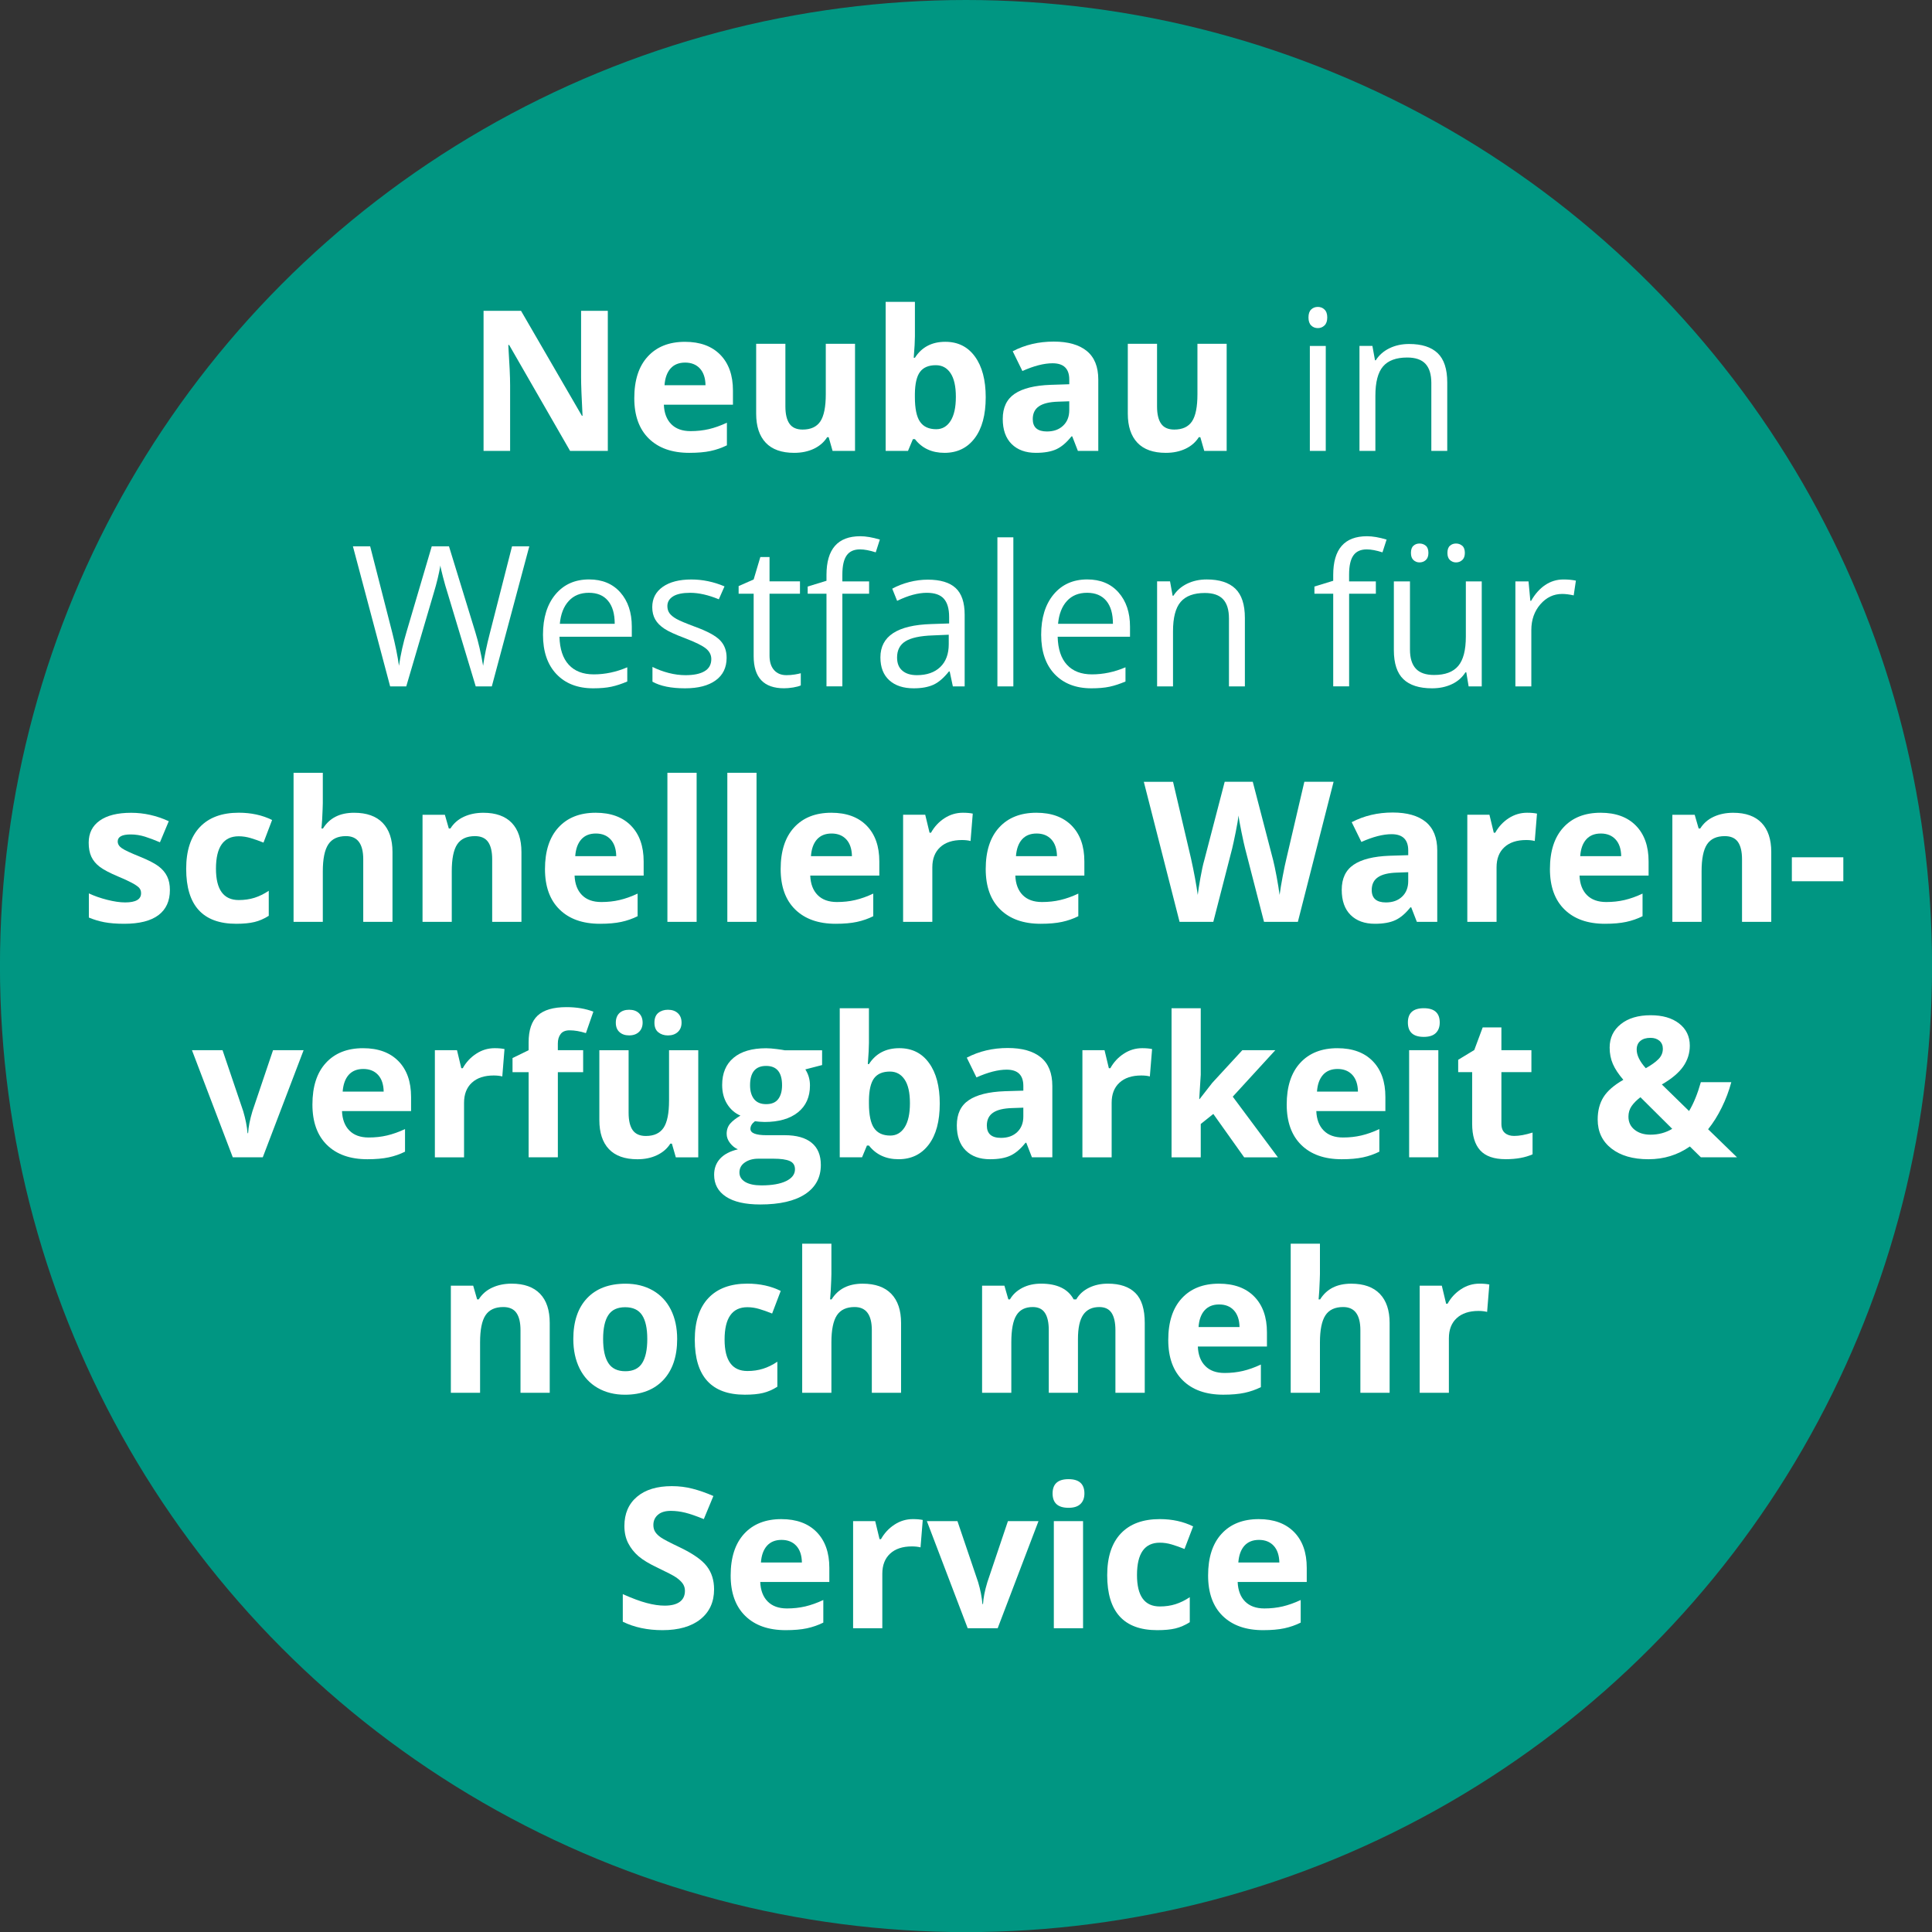 <?xml version="1.0" encoding="utf-8"?>
<!-- Generator: Adobe Illustrator 15.0.2, SVG Export Plug-In . SVG Version: 6.00 Build 0)  -->
<!DOCTYPE svg PUBLIC "-//W3C//DTD SVG 1.0//EN" "http://www.w3.org/TR/2001/REC-SVG-20010904/DTD/svg10.dtd">
<svg version="1.0" id="Ebene_1" xmlns="http://www.w3.org/2000/svg" xmlns:xlink="http://www.w3.org/1999/xlink" x="0px" y="0px"
	 width="127.241px" height="127.241px" viewBox="0 -43.759 127.241 127.241" enable-background="new 0 -43.759 127.241 127.241"
	 xml:space="preserve">
<rect x="0" y="-43.759" width="127.241" height="127.241" fill="#333333" stroke="none"/>
<circle fill="#009682" cx="63.621" cy="19.865" r="63.624"/>
<g>
	<path fill="#FFFFFF" d="M40.031-14.062h-2.485l-4.014-6.978h-0.056c0.08,1.232,0.12,2.111,0.12,2.636v4.34h-1.749v-9.224h2.468
		l4.007,6.91h0.044c-0.063-1.198-0.096-2.045-0.096-2.542v-4.367h1.76L40.031-14.062L40.031-14.062z"/>
	<path fill="#FFFFFF" d="M45.396-13.935c-1.137,0-2.024-0.314-2.663-0.939c-0.64-0.626-0.959-1.515-0.959-2.663
		c0-1.182,0.294-2.096,0.887-2.74c0.591-0.647,1.408-0.97,2.45-0.97c0.997,0,1.772,0.286,2.328,0.853
		c0.555,0.567,0.833,1.352,0.833,2.354v0.933h-4.55c0.021,0.548,0.183,0.975,0.486,1.282c0.302,0.307,0.727,0.46,1.274,0.46
		c0.424,0,0.826-0.045,1.205-0.132c0.378-0.089,0.774-0.229,1.187-0.423v1.49c-0.339,0.167-0.696,0.292-1.079,0.374
		C46.412-13.975,45.946-13.935,45.396-13.935z M45.122-19.879c-0.408,0-0.729,0.129-0.959,0.387
		c-0.23,0.259-0.364,0.626-0.397,1.102h2.699c-0.008-0.475-0.133-0.843-0.371-1.102C45.856-19.749,45.531-19.879,45.122-19.879z"/>
	<path fill="#FFFFFF" d="M54.834-14.062l-0.257-0.902h-0.1c-0.209,0.328-0.499,0.581-0.877,0.761
		c-0.38,0.179-0.812,0.268-1.295,0.268c-0.829,0-1.453-0.222-1.873-0.666c-0.421-0.444-0.631-1.082-0.631-1.914v-4.601h1.925v4.122
		c0,0.509,0.091,0.89,0.272,1.145c0.179,0.255,0.469,0.381,0.863,0.381c0.539,0,0.927-0.18,1.168-0.539
		c0.238-0.36,0.357-0.956,0.357-1.788v-3.321h1.926v7.054H54.834z"/>
	<path fill="#FFFFFF" d="M62.256-21.248c0.832,0,1.484,0.324,1.956,0.976c0.471,0.649,0.707,1.541,0.707,2.672
		c0,1.164-0.242,2.066-0.729,2.706c-0.485,0.639-1.149,0.959-1.985,0.959c-0.829,0-1.479-0.299-1.948-0.902h-0.133L59.8-14.062
		h-1.471v-9.816h1.927v2.285c0,0.289-0.027,0.755-0.078,1.395h0.078C60.705-20.898,61.372-21.248,62.256-21.248z M61.636-19.707
		c-0.476,0-0.822,0.146-1.041,0.438c-0.22,0.293-0.332,0.777-0.341,1.448v0.21c0,0.756,0.111,1.299,0.338,1.627
		c0.225,0.328,0.581,0.493,1.068,0.493c0.396,0,0.711-0.182,0.944-0.546c0.232-0.363,0.349-0.893,0.349-1.587
		c0-0.695-0.118-1.214-0.352-1.561C62.367-19.535,62.045-19.707,61.636-19.707z"/>
	<path fill="#FFFFFF" d="M70.99-14.062l-0.372-0.958h-0.051c-0.324,0.41-0.658,0.692-1,0.85c-0.341,0.156-0.791,0.235-1.342,0.235
		c-0.677,0-1.21-0.194-1.6-0.581c-0.389-0.387-0.584-0.938-0.584-1.654c0-0.749,0.263-1.301,0.786-1.655
		c0.524-0.354,1.314-0.551,2.37-0.589l1.225-0.039v-0.31c0-0.714-0.366-1.071-1.099-1.071c-0.563,0-1.227,0.169-1.988,0.51
		l-0.638-1.301c0.813-0.426,1.712-0.637,2.702-0.637c0.943,0,1.672,0.206,2.176,0.619c0.505,0.413,0.758,1.039,0.758,1.88v4.701
		H70.99z M70.421-17.33l-0.745,0.025c-0.56,0.018-0.976,0.118-1.248,0.304c-0.274,0.186-0.411,0.466-0.411,0.845
		c0,0.543,0.311,0.814,0.935,0.814c0.445,0,0.801-0.128,1.067-0.384c0.27-0.256,0.402-0.597,0.402-1.022V-17.33z"/>
	<path fill="#FFFFFF" d="M79.312-14.062l-0.258-0.902h-0.102c-0.206,0.328-0.498,0.581-0.876,0.761
		c-0.38,0.179-0.812,0.268-1.294,0.268c-0.829,0-1.454-0.222-1.874-0.666c-0.42-0.444-0.631-1.082-0.631-1.914v-4.601h1.926v4.122
		c0,0.509,0.09,0.89,0.271,1.145c0.18,0.255,0.469,0.381,0.864,0.381c0.537,0,0.926-0.18,1.167-0.539
		c0.24-0.36,0.358-0.956,0.358-1.788v-3.321h1.925v7.054H79.312z"/>
	<path fill="#FFFFFF" d="M86.176-22.851c0-0.241,0.06-0.414,0.178-0.527c0.116-0.113,0.265-0.168,0.44-0.168
		c0.168,0,0.313,0.057,0.435,0.171c0.122,0.115,0.184,0.288,0.184,0.524c0,0.235-0.062,0.413-0.184,0.527
		c-0.122,0.116-0.267,0.174-0.435,0.174c-0.176,0-0.324-0.058-0.44-0.174C86.236-22.439,86.176-22.615,86.176-22.851z
		 M87.314-14.062h-1.048v-6.914h1.049L87.314-14.062L87.314-14.062z"/>
	<path fill="#FFFFFF" d="M94.267-14.062v-4.473c0-0.564-0.129-0.984-0.385-1.262c-0.257-0.277-0.659-0.416-1.205-0.416
		c-0.724,0-1.254,0.195-1.59,0.586c-0.337,0.392-0.505,1.036-0.505,1.937v3.627h-1.048v-6.914h0.852l0.171,0.945h0.051
		c0.215-0.339,0.515-0.603,0.902-0.792c0.387-0.188,0.816-0.28,1.293-0.28c0.832,0,1.459,0.201,1.88,0.603
		c0.42,0.402,0.632,1.045,0.632,1.928v4.511h-1.048V-14.062z"/>
	<path fill="#FFFFFF" d="M32.391,1.447h-1.06l-1.862-6.179c-0.089-0.274-0.188-0.618-0.296-1.035
		c-0.108-0.415-0.165-0.667-0.168-0.751c-0.096,0.555-0.241,1.164-0.442,1.825l-1.807,6.14h-1.061l-2.452-9.226h1.136l1.458,5.698
		c0.201,0.799,0.349,1.523,0.44,2.17c0.113-0.77,0.283-1.523,0.505-2.258l1.654-5.61h1.134l1.737,5.659
		c0.202,0.653,0.372,1.389,0.511,2.209c0.08-0.597,0.23-1.325,0.453-2.182l1.452-5.686h1.137L32.391,1.447z"/>
	<path fill="#FFFFFF" d="M39.068,1.573c-1.023,0-1.83-0.313-2.421-0.935c-0.591-0.624-0.886-1.489-0.886-2.595
		c0-1.113,0.274-1.999,0.823-2.657c0.55-0.656,1.286-0.984,2.212-0.984c0.865,0,1.553,0.284,2.058,0.854
		c0.504,0.57,0.756,1.322,0.756,2.256v0.663h-4.764c0.021,0.813,0.227,1.429,0.615,1.849c0.39,0.421,0.937,0.631,1.645,0.631
		c0.743,0,1.479-0.155,2.206-0.466v0.935c-0.367,0.158-0.721,0.274-1.049,0.344C39.934,1.538,39.533,1.573,39.068,1.573z
		 M38.781-4.718c-0.554,0-0.996,0.18-1.326,0.542c-0.332,0.362-0.527,0.863-0.585,1.502h3.615c0-0.663-0.147-1.167-0.442-1.518
		C39.75-4.546,39.33-4.718,38.781-4.718z"/>
	<path fill="#FFFFFF" d="M47.855-0.44c0,0.643-0.238,1.14-0.719,1.488c-0.48,0.35-1.152,0.525-2.019,0.525
		c-0.917,0-1.631-0.146-2.146-0.436V0.164c0.335,0.168,0.689,0.301,1.07,0.399c0.381,0.097,0.747,0.145,1.104,0.145
		c0.545,0,0.967-0.086,1.259-0.262c0.295-0.174,0.442-0.441,0.442-0.798c0-0.27-0.114-0.5-0.349-0.692
		c-0.233-0.19-0.688-0.417-1.366-0.677C44.489-1.962,44.03-2.17,43.76-2.35c-0.271-0.179-0.475-0.381-0.605-0.609
		c-0.131-0.227-0.198-0.499-0.198-0.814c0-0.563,0.229-1.008,0.688-1.333c0.459-0.325,1.087-0.488,1.886-0.488
		c0.743,0,1.473,0.152,2.185,0.454L47.341-4.29c-0.693-0.286-1.323-0.427-1.886-0.427c-0.495,0-0.87,0.077-1.122,0.232
		c-0.253,0.158-0.38,0.371-0.38,0.643c0,0.186,0.048,0.344,0.144,0.475c0.095,0.129,0.247,0.254,0.457,0.372
		c0.211,0.119,0.614,0.287,1.211,0.51c0.82,0.298,1.374,0.599,1.664,0.902C47.718-1.279,47.855-0.899,47.855-0.44z"/>
	<path fill="#FFFFFF" d="M51.793,0.707c0.185,0,0.363-0.013,0.538-0.042c0.174-0.027,0.31-0.057,0.409-0.085v0.802
		c-0.113,0.054-0.28,0.098-0.502,0.136c-0.22,0.034-0.418,0.053-0.596,0.053c-1.338,0-2.006-0.704-2.006-2.115v-4.112h-0.99V-5.16
		l0.99-0.436l0.44-1.478h0.605v1.604h2.005v0.814h-2.005v4.069c0,0.416,0.099,0.735,0.298,0.958
		C51.177,0.595,51.449,0.707,51.793,0.707z"/>
	<path fill="#FFFFFF" d="M57.24-4.656h-1.762v6.101h-1.046v-6.101h-1.238v-0.474l1.238-0.379v-0.384c0-1.7,0.741-2.55,2.227-2.55
		c0.366,0,0.794,0.073,1.288,0.22l-0.271,0.841c-0.404-0.129-0.75-0.195-1.036-0.195c-0.396,0-0.688,0.131-0.876,0.394
		c-0.189,0.264-0.286,0.685-0.286,1.266v0.448h1.761v0.813H57.24z"/>
	<path fill="#FFFFFF" d="M62.755,1.447l-0.209-0.985h-0.05c-0.348,0.435-0.689,0.728-1.032,0.881
		c-0.344,0.153-0.772,0.23-1.286,0.23c-0.683,0-1.222-0.177-1.611-0.531c-0.389-0.351-0.584-0.856-0.584-1.506
		c0-1.396,1.116-2.128,3.351-2.195l1.175-0.039v-0.429c0-0.543-0.118-0.943-0.35-1.203c-0.232-0.259-0.606-0.387-1.12-0.387
		c-0.576,0-1.228,0.175-1.955,0.53l-0.322-0.802c0.341-0.186,0.713-0.331,1.12-0.436c0.404-0.104,0.811-0.158,1.22-0.158
		c0.825,0,1.437,0.183,1.834,0.549c0.397,0.365,0.596,0.953,0.596,1.76v4.721H62.755z M60.388,0.707
		c0.652,0,1.164-0.179,1.538-0.536c0.372-0.357,0.558-0.859,0.558-1.502v-0.625l-1.049,0.045c-0.834,0.028-1.433,0.158-1.802,0.387
		c-0.369,0.228-0.552,0.585-0.552,1.07c0,0.38,0.114,0.667,0.346,0.863C59.656,0.608,59.976,0.707,60.388,0.707z"/>
	<path fill="#FFFFFF" d="M66.737,1.447h-1.048v-9.818h1.05v9.818H66.737z"/>
	<path fill="#FFFFFF" d="M71.879,1.573c-1.022,0-1.829-0.313-2.422-0.935c-0.591-0.624-0.886-1.489-0.886-2.595
		c0-1.113,0.275-1.999,0.822-2.657c0.549-0.656,1.289-0.984,2.212-0.984c0.866,0,1.554,0.284,2.059,0.854
		c0.505,0.57,0.758,1.322,0.758,2.256v0.663h-4.765c0.021,0.813,0.225,1.429,0.614,1.849c0.389,0.421,0.937,0.631,1.644,0.631
		c0.744,0,1.482-0.155,2.209-0.466v0.935c-0.371,0.158-0.721,0.274-1.051,0.344C72.744,1.538,72.345,1.573,71.879,1.573z
		 M71.595-4.718c-0.555,0-0.999,0.18-1.329,0.542c-0.329,0.362-0.524,0.863-0.583,1.502h3.615c0-0.663-0.147-1.167-0.44-1.518
		C72.561-4.544,72.142-4.718,71.595-4.718z"/>
	<path fill="#FFFFFF" d="M80.939,1.447v-4.474c0-0.564-0.128-0.984-0.385-1.263c-0.257-0.277-0.659-0.415-1.205-0.415
		c-0.724,0-1.252,0.195-1.59,0.586c-0.337,0.392-0.505,1.036-0.505,1.938v3.627h-1.048v-6.916h0.852l0.171,0.947h0.051
		c0.215-0.341,0.516-0.604,0.902-0.793c0.387-0.188,0.817-0.28,1.293-0.28c0.832,0,1.459,0.201,1.88,0.603
		c0.42,0.403,0.632,1.045,0.632,1.929v4.512h-1.048V1.447z"/>
	<path fill="#FFFFFF" d="M90.614-4.656h-1.761v6.101h-1.048v-6.101h-1.237v-0.474l1.237-0.379v-0.384c0-1.7,0.741-2.55,2.227-2.55
		c0.366,0,0.795,0.073,1.289,0.22l-0.272,0.841C90.644-7.51,90.3-7.576,90.012-7.576c-0.395,0-0.688,0.131-0.876,0.394
		c-0.189,0.264-0.285,0.685-0.285,1.266v0.448h1.762L90.614-4.656L90.614-4.656z"/>
	<path fill="#FFFFFF" d="M92.86-5.469v4.485c0,0.564,0.128,0.985,0.386,1.262c0.256,0.278,0.658,0.417,1.204,0.417
		c0.724,0,1.253-0.198,1.588-0.594c0.334-0.394,0.502-1.04,0.502-1.937v-3.633h1.047v6.916h-0.863L96.57,0.52h-0.056
		C96.298,0.861,96,1.123,95.619,1.301c-0.381,0.18-0.814,0.272-1.303,0.272c-0.841,0-1.471-0.201-1.889-0.601
		c-0.417-0.4-0.628-1.039-0.628-1.917v-4.523H92.86z M92.924-7.344c0-0.219,0.055-0.376,0.166-0.473
		c0.11-0.099,0.243-0.146,0.4-0.146c0.158,0,0.298,0.049,0.413,0.146c0.114,0.095,0.172,0.254,0.172,0.473
		c0,0.211-0.058,0.368-0.172,0.47c-0.115,0.103-0.255,0.155-0.413,0.155c-0.157,0-0.288-0.052-0.4-0.155
		C92.979-6.976,92.924-7.133,92.924-7.344z M95.327-7.344c0-0.219,0.056-0.376,0.166-0.473c0.111-0.099,0.245-0.146,0.401-0.146
		s0.29,0.049,0.408,0.146c0.114,0.095,0.173,0.254,0.173,0.473c0,0.211-0.059,0.368-0.173,0.47
		c-0.116,0.103-0.252,0.155-0.408,0.155s-0.289-0.052-0.401-0.155C95.383-6.976,95.327-7.133,95.327-7.344z"/>
	<path fill="#FFFFFF" d="M102.962-5.595c0.307,0,0.582,0.025,0.826,0.076l-0.145,0.972c-0.287-0.064-0.54-0.095-0.758-0.095
		c-0.56,0-1.039,0.226-1.435,0.68c-0.396,0.456-0.597,1.021-0.597,1.698v3.711h-1.05v-6.916h0.865l0.12,1.28h0.051
		c0.256-0.45,0.565-0.798,0.926-1.041C102.129-5.473,102.53-5.595,102.962-5.595z"/>
	<path fill="#FFFFFF" d="M11.189,14.859c0,0.723-0.251,1.274-0.754,1.653c-0.502,0.378-1.254,0.569-2.254,0.569
		c-0.514,0-0.951-0.036-1.313-0.104c-0.362-0.07-0.7-0.173-1.016-0.307v-1.59c0.357,0.168,0.761,0.31,1.209,0.423
		c0.448,0.113,0.841,0.171,1.182,0.171c0.698,0,1.048-0.202,1.048-0.605c0-0.152-0.046-0.274-0.139-0.37
		c-0.094-0.094-0.253-0.201-0.479-0.321c-0.226-0.121-0.529-0.259-0.909-0.418c-0.54-0.228-0.94-0.438-1.195-0.631
		c-0.254-0.193-0.438-0.416-0.554-0.667c-0.116-0.25-0.174-0.558-0.174-0.923c0-0.626,0.242-1.112,0.729-1.454
		c0.485-0.344,1.176-0.514,2.065-0.514c0.851,0,1.677,0.186,2.48,0.554l-0.581,1.389c-0.353-0.15-0.683-0.275-0.989-0.372
		c-0.309-0.095-0.621-0.145-0.941-0.145c-0.568,0-0.852,0.155-0.852,0.46c0,0.173,0.091,0.322,0.274,0.448
		c0.183,0.126,0.583,0.314,1.203,0.563c0.55,0.224,0.954,0.432,1.211,0.625c0.256,0.193,0.445,0.417,0.567,0.669
		C11.131,14.216,11.189,14.509,11.189,14.859z"/>
	<path fill="#FFFFFF" d="M15.556,17.081c-2.196,0-3.294-1.206-3.294-3.617c0-1.198,0.298-2.114,0.896-2.748
		c0.597-0.633,1.453-0.95,2.567-0.95c0.816,0,1.55,0.159,2.195,0.479l-0.566,1.49c-0.304-0.122-0.585-0.223-0.846-0.299
		c-0.262-0.077-0.522-0.118-0.784-0.118c-1.001,0-1.501,0.71-1.501,2.133c0,1.378,0.5,2.067,1.501,2.067
		c0.37,0,0.714-0.049,1.029-0.147c0.316-0.1,0.632-0.253,0.947-0.463v1.648c-0.312,0.198-0.625,0.333-0.943,0.409
		C16.441,17.042,16.038,17.081,15.556,17.081z"/>
	<path fill="#FFFFFF" d="M25.848,16.954h-1.925v-4.12c0-1.018-0.378-1.527-1.136-1.527c-0.54,0-0.927,0.183-1.168,0.549
		c-0.24,0.365-0.359,0.958-0.359,1.779v3.319h-1.926V7.136h1.926v2c0,0.155-0.016,0.521-0.044,1.099l-0.044,0.569h0.1
		c0.431-0.691,1.111-1.035,2.046-1.035c0.829,0,1.457,0.222,1.886,0.668c0.429,0.445,0.645,1.085,0.645,1.917V16.954z"/>
	<path fill="#FFFFFF" d="M34.341,16.954h-1.926v-4.12c0-0.509-0.091-0.89-0.271-1.145c-0.182-0.255-0.47-0.381-0.864-0.381
		c-0.539,0-0.926,0.18-1.167,0.539c-0.241,0.36-0.36,0.956-0.36,1.789v3.319h-1.925V9.902h1.471l0.259,0.902h0.107
		c0.215-0.341,0.509-0.599,0.886-0.772c0.377-0.174,0.806-0.262,1.284-0.262c0.82,0,1.442,0.222,1.87,0.666
		c0.423,0.443,0.637,1.083,0.637,1.92V16.954z"/>
	<path fill="#FFFFFF" d="M39.515,17.081c-1.137,0-2.024-0.314-2.662-0.941c-0.641-0.626-0.961-1.515-0.961-2.663
		c0-1.182,0.297-2.096,0.888-2.74c0.591-0.646,1.408-0.969,2.451-0.969c0.996,0,1.771,0.284,2.327,0.852
		c0.555,0.567,0.833,1.352,0.833,2.353v0.935h-4.549c0.021,0.546,0.184,0.973,0.485,1.28c0.302,0.308,0.728,0.46,1.274,0.46
		c0.424,0,0.826-0.043,1.205-0.132c0.379-0.088,0.775-0.228,1.187-0.423v1.49c-0.338,0.168-0.696,0.293-1.079,0.375
		S40.066,17.081,39.515,17.081z M39.242,11.136c-0.409,0-0.729,0.129-0.958,0.387c-0.232,0.259-0.365,0.627-0.399,1.103h2.7
		c-0.007-0.476-0.132-0.844-0.372-1.103C39.974,11.265,39.651,11.136,39.242,11.136z"/>
	<path fill="#FFFFFF" d="M45.88,16.954h-1.925V7.136h1.925V16.954z"/>
	<path fill="#FFFFFF" d="M49.823,16.954h-1.921V7.136h1.923v9.818H49.823z"/>
	<path fill="#FFFFFF" d="M55.035,17.081c-1.134,0-2.021-0.314-2.663-0.941c-0.64-0.626-0.958-1.515-0.958-2.663
		c0-1.182,0.295-2.096,0.886-2.74c0.592-0.646,1.409-0.969,2.451-0.969c0.997,0,1.772,0.284,2.329,0.852
		c0.554,0.568,0.832,1.352,0.832,2.353v0.935h-4.549c0.021,0.546,0.184,0.973,0.485,1.28c0.303,0.308,0.729,0.46,1.274,0.46
		c0.424,0,0.828-0.043,1.206-0.132c0.378-0.088,0.773-0.228,1.185-0.423v1.49c-0.336,0.168-0.696,0.293-1.079,0.375
		S55.588,17.081,55.035,17.081z M54.766,11.136c-0.407,0-0.728,0.129-0.96,0.387c-0.23,0.259-0.363,0.627-0.397,1.103h2.7
		c-0.009-0.476-0.133-0.844-0.372-1.103C55.498,11.265,55.174,11.136,54.766,11.136z"/>
	<path fill="#FFFFFF" d="M63.416,9.768c0.26,0,0.478,0.02,0.65,0.057l-0.146,1.804c-0.156-0.042-0.345-0.064-0.568-0.064
		c-0.611,0-1.093,0.158-1.434,0.474c-0.342,0.315-0.515,0.758-0.515,1.326v3.59h-1.925V9.9h1.457l0.286,1.185h0.094
		c0.22-0.395,0.515-0.713,0.887-0.956C62.574,9.888,62.978,9.768,63.416,9.768z"/>
	<path fill="#FFFFFF" d="M68.54,17.081c-1.136,0-2.022-0.314-2.662-0.941c-0.641-0.626-0.959-1.515-0.959-2.663
		c0-1.182,0.295-2.096,0.886-2.74c0.591-0.646,1.408-0.969,2.451-0.969c0.996,0,1.771,0.284,2.328,0.852
		c0.556,0.568,0.832,1.352,0.832,2.353v0.935h-4.547c0.021,0.546,0.183,0.973,0.483,1.28c0.304,0.308,0.729,0.46,1.274,0.46
		c0.426,0,0.827-0.043,1.205-0.132c0.379-0.088,0.776-0.228,1.187-0.423v1.49c-0.336,0.168-0.696,0.293-1.079,0.375
		S69.091,17.081,68.54,17.081z M68.27,11.136c-0.409,0-0.729,0.129-0.96,0.387c-0.23,0.259-0.363,0.627-0.399,1.103h2.702
		c-0.009-0.476-0.133-0.844-0.372-1.103C69,11.265,68.678,11.136,68.27,11.136z"/>
	<path fill="#FFFFFF" d="M85.477,16.954h-2.229l-1.249-4.845c-0.046-0.172-0.125-0.53-0.236-1.07
		c-0.111-0.542-0.176-0.905-0.192-1.088c-0.024,0.226-0.089,0.592-0.188,1.094c-0.1,0.503-0.181,0.86-0.232,1.076l-1.243,4.833
		h-2.222L75.331,7.73h1.925l1.18,5.034c0.206,0.929,0.354,1.736,0.448,2.417c0.025-0.241,0.084-0.612,0.173-1.115
		c0.091-0.503,0.174-0.893,0.256-1.17l1.345-5.167h1.849l1.344,5.167c0.06,0.232,0.133,0.585,0.224,1.061
		c0.088,0.475,0.154,0.884,0.2,1.224c0.041-0.327,0.11-0.738,0.203-1.227c0.092-0.491,0.177-0.887,0.251-1.191l1.175-5.034h1.926
		L85.477,16.954z"/>
	<path fill="#FFFFFF" d="M93.314,16.954l-0.372-0.958h-0.051c-0.324,0.408-0.658,0.692-0.999,0.848
		c-0.342,0.158-0.791,0.237-1.341,0.237c-0.677,0-1.21-0.193-1.602-0.581c-0.389-0.387-0.583-0.939-0.583-1.654
		c0-0.749,0.262-1.302,0.787-1.655c0.523-0.355,1.313-0.552,2.369-0.591l1.224-0.037v-0.31c0-0.714-0.366-1.073-1.097-1.073
		c-0.564,0-1.227,0.171-1.988,0.511l-0.638-1.301c0.812-0.424,1.712-0.637,2.7-0.637c0.945,0,1.672,0.207,2.177,0.619
		c0.504,0.414,0.757,1.041,0.757,1.881v4.701H93.314z M92.745,13.684l-0.744,0.027c-0.559,0.017-0.977,0.118-1.248,0.304
		c-0.275,0.185-0.412,0.466-0.412,0.846c0,0.542,0.312,0.814,0.935,0.814c0.445,0,0.803-0.128,1.069-0.384
		c0.268-0.256,0.4-0.599,0.4-1.024V13.684z"/>
	<path fill="#FFFFFF" d="M100.574,9.768c0.262,0,0.478,0.02,0.652,0.057l-0.147,1.804c-0.155-0.042-0.344-0.064-0.567-0.064
		c-0.613,0-1.093,0.158-1.435,0.474c-0.344,0.315-0.514,0.758-0.514,1.326v3.59h-1.926V9.9h1.457l0.286,1.185h0.095
		c0.221-0.395,0.514-0.713,0.886-0.956C99.734,9.888,100.139,9.768,100.574,9.768z"/>
	<path fill="#FFFFFF" d="M105.701,17.081c-1.138,0-2.024-0.314-2.663-0.941c-0.641-0.626-0.96-1.515-0.96-2.663
		c0-1.182,0.296-2.096,0.887-2.74c0.591-0.646,1.408-0.969,2.452-0.969c0.995,0,1.772,0.284,2.326,0.852
		c0.555,0.567,0.833,1.352,0.833,2.353v0.935h-4.549c0.021,0.546,0.184,0.973,0.485,1.28c0.303,0.308,0.729,0.46,1.276,0.46
		c0.422,0,0.826-0.043,1.205-0.132c0.377-0.088,0.774-0.228,1.185-0.423v1.49c-0.338,0.168-0.696,0.293-1.079,0.375
		C106.718,17.039,106.252,17.081,105.701,17.081z M105.429,11.136c-0.409,0-0.729,0.129-0.959,0.387
		c-0.232,0.259-0.364,0.627-0.397,1.103h2.699c-0.008-0.476-0.133-0.844-0.373-1.103C106.159,11.265,105.835,11.136,105.429,11.136z
		"/>
	<path fill="#FFFFFF" d="M116.655,16.954h-1.926v-4.12c0-0.509-0.091-0.89-0.271-1.145c-0.182-0.255-0.471-0.381-0.865-0.381
		c-0.539,0-0.926,0.18-1.167,0.539c-0.241,0.36-0.36,0.956-0.36,1.789v3.319h-1.925V9.902h1.471l0.26,0.902h0.106
		c0.215-0.341,0.51-0.599,0.886-0.772c0.377-0.174,0.806-0.262,1.285-0.262c0.819,0,1.442,0.222,1.869,0.666
		c0.423,0.443,0.637,1.083,0.637,1.92V16.954z"/>
	<path fill="#FFFFFF" d="M118.011,14.28v-1.578h3.39v1.578H118.011z"/>
	<path fill="#FFFFFF" d="M15.331,32.461l-2.688-7.054h2.014l1.362,4.019c0.151,0.51,0.247,0.992,0.285,1.445h0.036
		c0.022-0.403,0.116-0.885,0.285-1.445l1.357-4.019h2.013l-2.689,7.054H15.331z"/>
	<path fill="#FFFFFF" d="M24.198,32.588c-1.136,0-2.023-0.314-2.663-0.94c-0.641-0.627-0.959-1.516-0.959-2.663
		c0-1.181,0.293-2.096,0.886-2.74c0.591-0.646,1.408-0.97,2.45-0.97c0.997,0,1.772,0.284,2.329,0.852
		c0.556,0.568,0.832,1.354,0.832,2.354v0.935h-4.549c0.022,0.548,0.184,0.974,0.485,1.28c0.304,0.309,0.729,0.46,1.274,0.46
		c0.426,0,0.827-0.043,1.206-0.133c0.378-0.088,0.773-0.228,1.186-0.421v1.488c-0.336,0.168-0.696,0.294-1.079,0.375
		C25.214,32.546,24.746,32.588,24.198,32.588z M23.926,26.643c-0.409,0-0.729,0.13-0.961,0.387
		c-0.229,0.261-0.362,0.627-0.397,1.104h2.701c-0.009-0.477-0.133-0.843-0.372-1.104C24.658,26.773,24.334,26.643,23.926,26.643z"/>
	<path fill="#FFFFFF" d="M32.577,25.274c0.261,0,0.477,0.02,0.649,0.057l-0.145,1.804c-0.158-0.042-0.347-0.063-0.569-0.063
		c-0.613,0-1.092,0.159-1.435,0.475c-0.341,0.315-0.515,0.756-0.515,1.324v3.591H28.64v-7.055h1.458l0.284,1.187h0.095
		c0.219-0.396,0.516-0.714,0.888-0.955C31.737,25.394,32.14,25.274,32.577,25.274z"/>
	<path fill="#FFFFFF" d="M38.407,26.853H36.74v5.608h-1.925v-5.608h-1.06v-0.929l1.06-0.517V24.89c0-0.805,0.198-1.391,0.593-1.762
		c0.397-0.37,1.03-0.557,1.899-0.557c0.667,0,1.256,0.1,1.772,0.298l-0.491,1.413c-0.387-0.122-0.742-0.184-1.071-0.184
		c-0.275,0-0.472,0.082-0.594,0.244s-0.184,0.369-0.184,0.622v0.442h1.667V26.853z"/>
	<path fill="#FFFFFF" d="M44.509,32.461L44.25,31.56h-0.102c-0.205,0.327-0.499,0.58-0.877,0.76
		c-0.378,0.181-0.81,0.269-1.293,0.269c-0.829,0-1.453-0.224-1.874-0.667c-0.42-0.443-0.631-1.082-0.631-1.914v-4.6H41.4v4.122
		c0,0.509,0.091,0.89,0.271,1.145c0.182,0.254,0.47,0.381,0.865,0.381c0.539,0,0.926-0.181,1.167-0.54
		c0.239-0.359,0.36-0.956,0.36-1.788v-3.319h1.924v7.054H44.509z M40.557,23.594c0-0.271,0.081-0.481,0.237-0.631
		c0.157-0.147,0.372-0.22,0.64-0.22c0.28,0,0.496,0.077,0.655,0.233c0.157,0.154,0.234,0.36,0.234,0.617
		c0,0.254-0.08,0.457-0.239,0.609c-0.157,0.151-0.375,0.23-0.65,0.23c-0.268,0-0.48-0.074-0.64-0.222
		C40.636,24.065,40.557,23.861,40.557,23.594z M43.101,23.594c0-0.293,0.086-0.509,0.256-0.646s0.383-0.205,0.633-0.205
		c0.275,0,0.491,0.075,0.655,0.228c0.16,0.15,0.242,0.358,0.242,0.623c0,0.257-0.083,0.462-0.245,0.612
		c-0.164,0.151-0.382,0.228-0.652,0.228c-0.25,0-0.463-0.069-0.633-0.207C43.187,24.093,43.101,23.882,43.101,23.594z"/>
	<path fill="#FFFFFF" d="M54.143,25.406v0.979l-1.104,0.286c0.203,0.315,0.305,0.666,0.305,1.058c0,0.758-0.265,1.349-0.793,1.771
		s-1.261,0.634-2.199,0.634l-0.348-0.018l-0.283-0.031c-0.198,0.15-0.298,0.318-0.298,0.503c0,0.278,0.354,0.417,1.062,0.417h1.198
		c0.774,0,1.363,0.166,1.769,0.498c0.408,0.332,0.608,0.82,0.608,1.463c0,0.825-0.344,1.464-1.031,1.919
		c-0.688,0.454-1.676,0.682-2.962,0.682c-0.984,0-1.737-0.171-2.255-0.514c-0.521-0.344-0.78-0.822-0.78-1.442
		c0-0.425,0.133-0.779,0.398-1.066c0.266-0.286,0.654-0.488,1.167-0.61c-0.197-0.085-0.37-0.224-0.518-0.414
		s-0.222-0.393-0.222-0.607c0-0.27,0.079-0.492,0.233-0.673c0.155-0.179,0.381-0.354,0.675-0.526c-0.369-0.16-0.664-0.417-0.88-0.77
		c-0.218-0.354-0.324-0.771-0.324-1.251c0-0.77,0.25-1.366,0.748-1.784c0.502-0.422,1.218-0.632,2.146-0.632
		c0.196,0,0.432,0.019,0.703,0.054c0.273,0.034,0.444,0.063,0.522,0.079h2.462V25.406z M48.699,33.459
		c0,0.265,0.126,0.472,0.381,0.625c0.254,0.15,0.61,0.226,1.068,0.226c0.689,0,1.231-0.094,1.621-0.282
		c0.392-0.19,0.588-0.448,0.588-0.777c0-0.265-0.116-0.448-0.349-0.548c-0.23-0.101-0.589-0.151-1.071-0.151h-0.997
		c-0.352,0-0.649,0.083-0.888,0.25C48.817,32.964,48.699,33.184,48.699,33.459z M49.399,27.716c0,0.383,0.088,0.687,0.262,0.909
		c0.176,0.222,0.44,0.335,0.798,0.335c0.362,0,0.627-0.111,0.795-0.335c0.167-0.223,0.252-0.526,0.252-0.909
		c0-0.849-0.35-1.274-1.048-1.274C49.753,26.442,49.399,26.866,49.399,27.716z"/>
	<path fill="#FFFFFF" d="M59.229,25.274c0.835,0,1.487,0.324,1.956,0.975c0.473,0.649,0.707,1.541,0.707,2.672
		c0,1.166-0.241,2.067-0.729,2.708c-0.486,0.639-1.147,0.958-1.985,0.958c-0.827,0-1.479-0.301-1.95-0.901h-0.132l-0.322,0.775
		h-1.469v-9.818h1.923v2.285c0,0.29-0.023,0.754-0.074,1.395h0.074C57.681,25.621,58.348,25.274,59.229,25.274z M58.613,26.814
		c-0.478,0-0.823,0.146-1.044,0.439c-0.219,0.293-0.332,0.775-0.341,1.448v0.208c0,0.758,0.113,1.302,0.338,1.629
		c0.227,0.327,0.582,0.491,1.07,0.491c0.395,0,0.71-0.18,0.944-0.545c0.231-0.364,0.348-0.893,0.348-1.587
		c0-0.695-0.116-1.214-0.353-1.563C59.342,26.989,59.021,26.814,58.613,26.814z"/>
	<path fill="#FFFFFF" d="M67.963,32.461l-0.372-0.958H67.54c-0.323,0.407-0.656,0.691-0.999,0.848
		c-0.344,0.16-0.79,0.237-1.341,0.237c-0.676,0-1.212-0.193-1.6-0.581c-0.389-0.387-0.584-0.938-0.584-1.653
		c0-0.749,0.262-1.303,0.786-1.655c0.523-0.355,1.313-0.552,2.369-0.591l1.226-0.037v-0.31c0-0.715-0.366-1.073-1.099-1.073
		c-0.564,0-1.229,0.171-1.988,0.511l-0.638-1.3c0.812-0.426,1.712-0.637,2.7-0.637c0.947,0,1.672,0.205,2.178,0.617
		c0.505,0.414,0.756,1.041,0.756,1.882v4.7H67.963z M67.396,29.192l-0.744,0.026c-0.558,0.017-0.977,0.117-1.249,0.304
		c-0.273,0.186-0.41,0.466-0.41,0.846c0,0.543,0.311,0.813,0.933,0.813c0.447,0,0.801-0.128,1.07-0.384
		c0.267-0.256,0.4-0.599,0.4-1.022V29.192z"/>
	<path fill="#FFFFFF" d="M75.224,25.274c0.261,0,0.478,0.02,0.652,0.057l-0.147,1.804c-0.155-0.042-0.344-0.063-0.567-0.063
		c-0.613,0-1.093,0.159-1.435,0.475c-0.344,0.315-0.514,0.756-0.514,1.324v3.591h-1.926v-7.055h1.457l0.285,1.187h0.096
		c0.221-0.396,0.514-0.714,0.886-0.955C74.383,25.394,74.786,25.274,75.224,25.274z"/>
	<path fill="#FFFFFF" d="M79.006,28.625l0.838-1.073l1.976-2.146h2.172l-2.803,3.061l2.973,3.995H81.94l-2.031-2.857l-0.828,0.662
		v2.195h-1.923v-9.817h1.923v4.379l-0.1,1.603H79.006z"/>
	<path fill="#FFFFFF" d="M88.365,32.588c-1.137,0-2.024-0.314-2.663-0.94c-0.64-0.627-0.96-1.516-0.96-2.663
		c0-1.181,0.296-2.096,0.888-2.74c0.591-0.646,1.407-0.97,2.451-0.97c0.996,0,1.772,0.284,2.326,0.852
		c0.556,0.567,0.834,1.354,0.834,2.354v0.935h-4.549c0.021,0.548,0.183,0.974,0.486,1.28c0.301,0.309,0.727,0.46,1.274,0.46
		c0.423,0,0.826-0.043,1.206-0.133c0.378-0.088,0.773-0.228,1.185-0.421v1.488c-0.338,0.168-0.696,0.294-1.079,0.375
		S88.915,32.588,88.365,32.588z M88.092,26.643c-0.409,0-0.729,0.13-0.959,0.387c-0.231,0.261-0.364,0.627-0.396,1.104h2.698
		c-0.008-0.477-0.133-0.843-0.372-1.104C88.823,26.773,88.498,26.643,88.092,26.643z"/>
	<path fill="#FFFFFF" d="M92.723,23.582c0-0.626,0.349-0.94,1.048-0.94s1.05,0.314,1.05,0.94c0,0.3-0.09,0.533-0.263,0.698
		c-0.174,0.167-0.436,0.25-0.787,0.25C93.072,24.53,92.723,24.214,92.723,23.582z M94.728,32.461h-1.923v-7.054h1.923V32.461z"/>
	<path fill="#FFFFFF" d="M99.722,31.053c0.336,0,0.739-0.072,1.212-0.222v1.433c-0.479,0.214-1.069,0.321-1.768,0.321
		c-0.771,0-1.33-0.195-1.682-0.584s-0.528-0.974-0.528-1.75v-3.4h-0.92v-0.813l1.06-0.644l0.554-1.489h1.232v1.501h1.976v1.445
		h-1.976v3.4c0,0.272,0.076,0.477,0.229,0.605C99.266,30.99,99.469,31.053,99.722,31.053z"/>
	<path fill="#FFFFFF" d="M114.399,32.461h-2.379l-0.727-0.713c-0.801,0.56-1.712,0.84-2.726,0.84c-1.025,0-1.84-0.237-2.44-0.707
		c-0.604-0.472-0.904-1.109-0.904-1.911c0-0.576,0.128-1.067,0.383-1.474s0.69-0.786,1.307-1.139
		c-0.313-0.362-0.543-0.709-0.688-1.039c-0.143-0.329-0.214-0.69-0.214-1.082c0-0.639,0.245-1.154,0.735-1.545
		c0.488-0.392,1.146-0.587,1.966-0.587c0.781,0,1.408,0.18,1.876,0.545c0.467,0.364,0.702,0.852,0.702,1.46
		c0,0.5-0.145,0.957-0.435,1.372c-0.289,0.414-0.759,0.809-1.406,1.183l1.792,1.749c0.298-0.493,0.557-1.126,0.776-1.899h2.006
		c-0.152,0.568-0.359,1.122-0.626,1.662c-0.265,0.542-0.565,1.019-0.901,1.437L114.399,32.461z M107.249,29.785
		c0,0.361,0.136,0.648,0.407,0.863c0.271,0.216,0.62,0.323,1.044,0.323c0.531,0,1.008-0.13,1.432-0.386l-2.094-2.081
		c-0.244,0.186-0.437,0.38-0.578,0.58C107.319,29.286,107.249,29.522,107.249,29.785z M109.515,25.311
		c0-0.222-0.076-0.397-0.227-0.527c-0.151-0.128-0.349-0.191-0.588-0.191c-0.281,0-0.503,0.066-0.665,0.202
		c-0.164,0.136-0.243,0.326-0.243,0.573c0,0.37,0.199,0.78,0.6,1.225c0.36-0.202,0.641-0.401,0.834-0.597
		S109.515,25.574,109.515,25.311z"/>
	<path fill="#FFFFFF" d="M36.204,47.969h-1.924v-4.12c0-0.51-0.091-0.891-0.272-1.146c-0.181-0.254-0.469-0.381-0.863-0.381
		c-0.539,0-0.928,0.181-1.169,0.541c-0.239,0.358-0.358,0.955-0.358,1.787v3.319h-1.925v-7.054h1.471l0.259,0.902h0.105
		c0.216-0.342,0.511-0.599,0.888-0.773c0.376-0.174,0.804-0.262,1.283-0.262c0.82,0,1.443,0.224,1.869,0.667
		c0.426,0.442,0.637,1.084,0.637,1.92V47.969z"/>
	<path fill="#FFFFFF" d="M44.598,44.429c0,1.147-0.304,2.048-0.909,2.695c-0.607,0.647-1.45,0.973-2.53,0.973
		c-0.677,0-1.274-0.149-1.792-0.445c-0.517-0.298-0.915-0.722-1.192-1.277c-0.276-0.555-0.417-1.202-0.417-1.943
		c0-1.152,0.301-2.049,0.903-2.688c0.604-0.639,1.447-0.959,2.538-0.959c0.676,0,1.274,0.147,1.792,0.442
		c0.517,0.295,0.914,0.716,1.192,1.269C44.458,43.043,44.598,43.689,44.598,44.429z M39.721,44.429c0,0.698,0.114,1.227,0.345,1.584
		c0.229,0.357,0.604,0.537,1.118,0.537c0.514,0,0.883-0.177,1.108-0.534c0.225-0.355,0.338-0.885,0.338-1.587
		c0-0.698-0.113-1.222-0.341-1.57c-0.228-0.35-0.601-0.525-1.116-0.525c-0.514,0-0.884,0.174-1.11,0.521
		C39.834,43.202,39.721,43.727,39.721,44.429z"/>
	<path fill="#FFFFFF" d="M49.052,48.095c-2.194,0-3.294-1.205-3.294-3.617c0-1.198,0.299-2.113,0.896-2.747
		c0.599-0.633,1.454-0.95,2.571-0.95c0.815,0,1.548,0.159,2.193,0.48l-0.566,1.489c-0.303-0.122-0.587-0.224-0.848-0.3
		c-0.26-0.077-0.521-0.117-0.781-0.117c-1.002,0-1.502,0.712-1.502,2.133c0,1.38,0.5,2.069,1.502,2.069
		c0.369,0,0.713-0.049,1.028-0.149c0.315-0.098,0.63-0.253,0.945-0.463v1.648c-0.311,0.197-0.625,0.333-0.942,0.409
		C49.936,48.058,49.535,48.095,49.052,48.095z"/>
	<path fill="#FFFFFF" d="M59.343,47.969h-1.925v-4.12c0-1.019-0.378-1.527-1.136-1.527c-0.537,0-0.927,0.183-1.167,0.549
		c-0.239,0.366-0.359,0.959-0.359,1.779v3.319h-1.924v-9.817h1.924v1.999c0,0.156-0.014,0.521-0.044,1.099l-0.043,0.569h0.1
		c0.429-0.691,1.112-1.035,2.044-1.035c0.829,0,1.459,0.224,1.888,0.67s0.643,1.085,0.643,1.917V47.969z"/>
	<path fill="#FFFFFF" d="M70.998,47.969h-1.926v-4.12c0-0.51-0.085-0.891-0.257-1.146c-0.168-0.254-0.436-0.381-0.802-0.381
		c-0.493,0-0.852,0.182-1.073,0.544c-0.224,0.359-0.335,0.957-0.335,1.784v3.319h-1.925v-7.054h1.47l0.259,0.902h0.106
		c0.189-0.325,0.464-0.578,0.82-0.761c0.357-0.184,0.769-0.274,1.231-0.274c1.056,0,1.771,0.346,2.145,1.035h0.172
		c0.188-0.328,0.467-0.582,0.835-0.764c0.369-0.182,0.784-0.271,1.247-0.271c0.796,0,1.403,0.206,1.812,0.616
		c0.412,0.409,0.616,1.067,0.616,1.971v4.6h-1.932v-4.12c0-0.509-0.087-0.89-0.255-1.145c-0.171-0.255-0.439-0.381-0.806-0.381
		c-0.472,0-0.823,0.168-1.057,0.504c-0.232,0.338-0.349,0.871-0.349,1.604v3.537H70.998z"/>
	<path fill="#FFFFFF" d="M80.564,48.095c-1.138,0-2.024-0.313-2.663-0.94c-0.641-0.627-0.96-1.516-0.96-2.663
		c0-1.181,0.296-2.096,0.887-2.74c0.593-0.646,1.408-0.969,2.451-0.969c0.998,0,1.773,0.284,2.328,0.852
		c0.554,0.566,0.834,1.353,0.834,2.353v0.936H78.89c0.021,0.547,0.184,0.975,0.487,1.279c0.301,0.309,0.727,0.462,1.273,0.462
		c0.423,0,0.826-0.045,1.206-0.134c0.378-0.088,0.774-0.229,1.185-0.422v1.489c-0.338,0.168-0.696,0.293-1.079,0.375
		C81.58,48.054,81.115,48.095,80.564,48.095z M80.292,42.152c-0.407,0-0.728,0.13-0.958,0.387c-0.232,0.259-0.365,0.627-0.397,1.102
		h2.698c-0.008-0.475-0.133-0.843-0.372-1.102C81.025,42.281,80.7,42.152,80.292,42.152z"/>
	<path fill="#FFFFFF" d="M91.519,47.969h-1.925v-4.12c0-1.019-0.378-1.527-1.136-1.527c-0.54,0-0.928,0.183-1.168,0.549
		c-0.238,0.366-0.359,0.959-0.359,1.779v3.319h-1.926v-9.817h1.926v1.999c0,0.156-0.017,0.521-0.045,1.099l-0.043,0.569h0.1
		c0.431-0.691,1.11-1.035,2.046-1.035c0.829,0,1.457,0.224,1.886,0.67c0.429,0.445,0.645,1.085,0.645,1.917V47.969z"/>
	<path fill="#FFFFFF" d="M97.437,40.782c0.261,0,0.478,0.019,0.65,0.057l-0.146,1.804c-0.155-0.04-0.344-0.064-0.567-0.064
		c-0.614,0-1.093,0.16-1.437,0.476c-0.342,0.315-0.514,0.757-0.514,1.326v3.589H93.5v-7.055h1.457l0.284,1.187h0.097
		c0.219-0.395,0.514-0.713,0.886-0.955C96.596,40.903,96.999,40.782,97.437,40.782z"/>
	<path fill="#FFFFFF" d="M47.029,60.914c0,0.832-0.299,1.489-0.898,1.97c-0.601,0.479-1.433,0.719-2.502,0.719
		c-0.986,0-1.856-0.186-2.612-0.555V61.23c0.62,0.276,1.148,0.474,1.58,0.586c0.429,0.115,0.825,0.172,1.181,0.172
		c0.43,0,0.759-0.082,0.988-0.247c0.228-0.164,0.344-0.408,0.344-0.732c0-0.181-0.051-0.341-0.151-0.482
		c-0.102-0.14-0.249-0.275-0.445-0.408c-0.195-0.131-0.596-0.338-1.195-0.623c-0.564-0.267-0.987-0.521-1.268-0.764
		c-0.283-0.244-0.508-0.528-0.676-0.854c-0.167-0.324-0.252-0.702-0.252-1.136c0-0.816,0.278-1.458,0.829-1.924
		c0.554-0.468,1.318-0.7,2.294-0.7c0.479,0,0.938,0.057,1.372,0.171c0.436,0.112,0.892,0.272,1.366,0.479l-0.631,1.521
		c-0.493-0.201-0.9-0.343-1.223-0.423c-0.321-0.079-0.638-0.119-0.949-0.119c-0.369,0-0.655,0.086-0.852,0.259
		c-0.198,0.171-0.298,0.397-0.298,0.674c0,0.173,0.04,0.323,0.121,0.451c0.08,0.128,0.208,0.253,0.381,0.372
		c0.176,0.121,0.59,0.337,1.24,0.646c0.861,0.414,1.454,0.826,1.772,1.239C46.869,59.805,47.029,60.315,47.029,60.914z"/>
	<path fill="#FFFFFF" d="M51.744,63.603c-1.137,0-2.024-0.314-2.663-0.939c-0.64-0.627-0.96-1.516-0.96-2.663
		c0-1.182,0.295-2.096,0.886-2.742c0.593-0.646,1.409-0.969,2.451-0.969c0.998,0,1.773,0.286,2.328,0.853
		c0.554,0.567,0.834,1.352,0.834,2.354v0.934H50.07c0.022,0.548,0.184,0.975,0.487,1.281c0.302,0.307,0.727,0.461,1.274,0.461
		c0.424,0,0.825-0.045,1.205-0.133c0.378-0.09,0.774-0.229,1.187-0.423v1.489c-0.34,0.168-0.696,0.293-1.079,0.375
		S52.295,63.603,51.744,63.603z M51.471,57.658c-0.408,0-0.729,0.13-0.959,0.388c-0.23,0.259-0.364,0.626-0.397,1.102h2.698
		c-0.007-0.476-0.132-0.843-0.37-1.102C52.204,57.788,51.88,57.658,51.471,57.658z"/>
	<path fill="#FFFFFF" d="M60.123,56.289c0.261,0,0.477,0.02,0.649,0.057l-0.146,1.804c-0.156-0.04-0.345-0.063-0.568-0.063
		c-0.612,0-1.093,0.159-1.434,0.475s-0.515,0.758-0.515,1.326v3.589h-1.924v-7.054h1.456l0.286,1.186h0.094
		c0.22-0.394,0.517-0.713,0.887-0.955C59.281,56.409,59.686,56.289,60.123,56.289z"/>
	<path fill="#FFFFFF" d="M63.732,63.476l-2.688-7.054h2.013l1.363,4.021c0.151,0.509,0.245,0.989,0.284,1.443h0.037
		c0.022-0.403,0.116-0.886,0.286-1.443l1.355-4.021h2.013l-2.688,7.054H63.732z"/>
	<path fill="#FFFFFF" d="M69.323,54.599c0-0.627,0.35-0.941,1.049-0.941c0.698,0,1.047,0.314,1.047,0.941
		c0,0.297-0.087,0.531-0.263,0.697c-0.172,0.166-0.436,0.249-0.784,0.249C69.672,55.543,69.323,55.228,69.323,54.599z M71.33,63.476
		h-1.925v-7.054h1.925V63.476z"/>
	<path fill="#FFFFFF" d="M76.214,63.603c-2.197,0-3.294-1.205-3.294-3.617c0-1.197,0.298-2.114,0.896-2.748
		c0.599-0.633,1.453-0.949,2.569-0.949c0.814,0,1.548,0.16,2.194,0.48l-0.567,1.488c-0.304-0.122-0.585-0.222-0.846-0.299
		c-0.262-0.078-0.522-0.116-0.782-0.116c-1.002,0-1.502,0.71-1.502,2.131c0,1.38,0.5,2.069,1.502,2.069
		c0.369,0,0.713-0.049,1.028-0.148c0.315-0.099,0.631-0.253,0.946-0.463v1.648c-0.311,0.197-0.625,0.332-0.943,0.41
		C77.098,63.566,76.697,63.603,76.214,63.603z"/>
	<path fill="#FFFFFF" d="M83.186,63.603c-1.136,0-2.022-0.314-2.663-0.939c-0.64-0.627-0.958-1.516-0.958-2.663
		c0-1.182,0.293-2.096,0.886-2.742c0.591-0.646,1.408-0.969,2.45-0.969c0.997,0,1.772,0.286,2.329,0.853
		c0.556,0.569,0.832,1.352,0.832,2.354v0.934h-4.549c0.022,0.548,0.184,0.975,0.485,1.281c0.304,0.307,0.728,0.461,1.274,0.461
		c0.426,0,0.827-0.045,1.205-0.133c0.378-0.09,0.774-0.229,1.187-0.423v1.489c-0.338,0.168-0.696,0.293-1.079,0.375
		S83.736,63.603,83.186,63.603z M82.913,57.658c-0.407,0-0.728,0.13-0.96,0.388c-0.229,0.259-0.361,0.626-0.397,1.102h2.702
		c-0.011-0.476-0.134-0.843-0.372-1.102C83.648,57.788,83.323,57.658,82.913,57.658z"/>
</g>
</svg>
